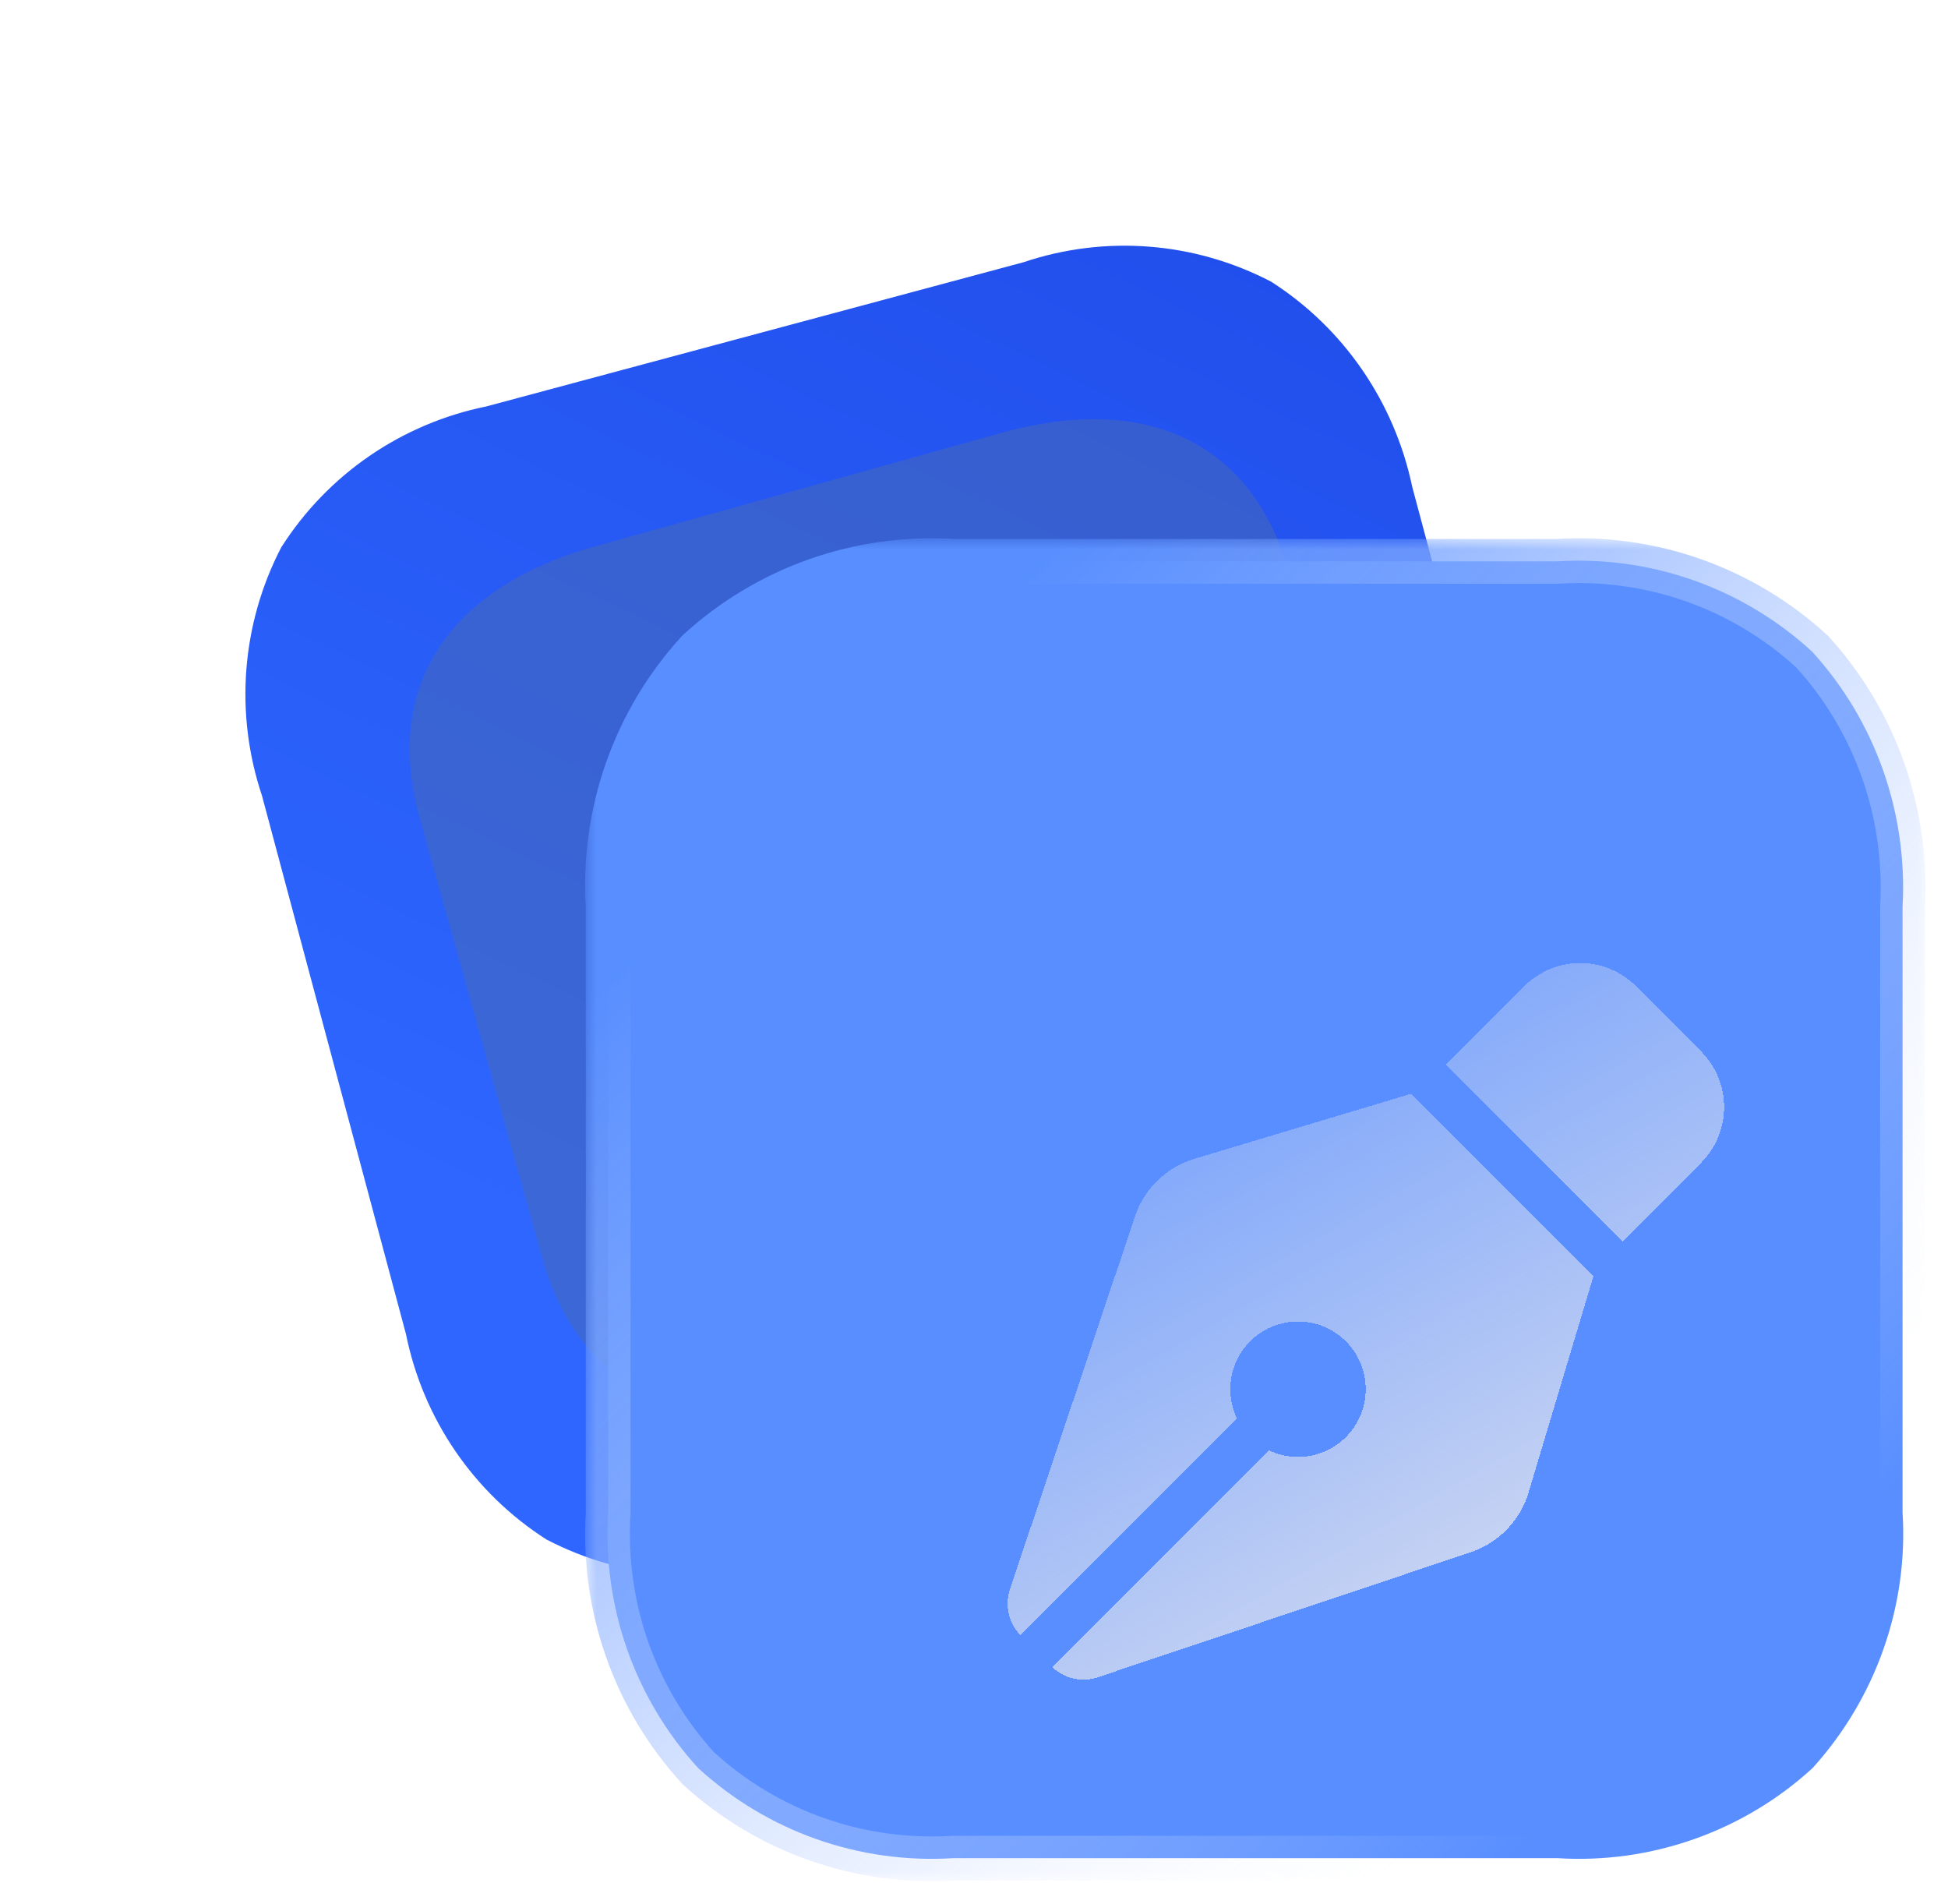<svg width="87" height="85" viewBox="0 0 87 85" fill="none" xmlns="http://www.w3.org/2000/svg">
<path d="M56.766 12.575C53.343 10.791 49.352 10.484 45.715 11.708L21.724 18.147C17.938 18.915 14.635 21.181 12.561 24.44C10.78 27.868 10.473 31.866 11.702 35.535L18.13 59.566C18.897 63.359 21.159 66.667 24.412 68.745C27.835 70.528 31.827 70.836 35.489 69.605L59.48 63.166C63.24 62.404 66.569 60.132 68.643 56.873C70.398 53.451 70.731 49.446 69.502 45.778L63.074 21.747C62.281 17.961 60.02 14.652 56.766 12.575Z" fill="url(#paint0_linear_715_630)"/>
<g opacity="0.5" filter="url(#filter0_f_715_630)">
<path d="M44.654 19.347L26.562 24.402C20 26.236 17.121 30.688 18.736 36.487L24.206 56.128C25.847 62.022 30.589 64.263 37.151 62.429L55.243 57.374C61.911 55.511 64.703 51.165 63.062 45.271L57.593 25.63C55.978 19.831 51.322 17.484 44.654 19.347Z" fill="#496AB0"/>
</g>
<g filter="url(#filter1_b_715_630)">
<mask id="path-3-outside-1_715_630" maskUnits="userSpaceOnUse" x="26.132" y="24.035" width="60" height="60" fill="black">
<rect fill="white" x="26.132" y="24.035" width="60" height="60"/>
<path d="M80.924 29.089C77.831 26.252 73.727 24.804 69.565 25.065H42.568C38.377 24.804 34.273 26.252 31.18 29.089C28.347 32.187 26.902 36.298 27.162 40.497V67.538C26.902 71.737 28.347 75.848 31.18 78.946C34.273 81.783 38.377 83.231 42.568 82.97H69.565C73.727 83.231 77.86 81.783 80.953 78.946C83.757 75.848 85.231 71.737 84.971 67.538V40.497C85.202 36.298 83.757 32.187 80.924 29.089Z"/>
</mask>
<path d="M80.924 29.089C77.831 26.252 73.727 24.804 69.565 25.065H42.568C38.377 24.804 34.273 26.252 31.18 29.089C28.347 32.187 26.902 36.298 27.162 40.497V67.538C26.902 71.737 28.347 75.848 31.18 78.946C34.273 81.783 38.377 83.231 42.568 82.97H69.565C73.727 83.231 77.86 81.783 80.953 78.946C83.757 75.848 85.231 71.737 84.971 67.538V40.497C85.202 36.298 83.757 32.187 80.924 29.089Z" fill="#588EFF"/>
<path d="M80.248 29.826C80.655 30.2 81.287 30.172 81.661 29.765C82.034 29.358 82.007 28.726 81.6 28.352L80.248 29.826ZM69.565 25.065V26.065C69.585 26.065 69.606 26.064 69.627 26.063L69.565 25.065ZM42.568 25.065L42.506 26.063C42.527 26.064 42.547 26.065 42.568 26.065V25.065ZM31.18 29.089L30.504 28.352C30.482 28.372 30.462 28.393 30.442 28.415L31.18 29.089ZM27.162 40.497H28.162C28.162 40.476 28.162 40.455 28.16 40.435L27.162 40.497ZM27.162 67.538L28.16 67.6C28.162 67.58 28.162 67.559 28.162 67.538H27.162ZM31.18 78.946L30.442 79.62C30.462 79.642 30.482 79.663 30.504 79.683L31.18 78.946ZM42.568 82.97V81.97C42.547 81.97 42.527 81.971 42.506 81.972L42.568 82.97ZM69.565 82.97L69.627 81.972C69.606 81.971 69.585 81.97 69.565 81.97V82.97ZM80.953 78.946L81.629 79.683C81.652 79.662 81.674 79.64 81.694 79.617L80.953 78.946ZM84.971 67.538H83.971C83.971 67.559 83.971 67.58 83.972 67.6L84.971 67.538ZM84.971 40.497L83.972 40.442C83.971 40.46 83.971 40.478 83.971 40.497H84.971ZM81.662 28.415C81.289 28.007 80.657 27.979 80.249 28.351C79.842 28.724 79.813 29.357 80.186 29.764L81.662 28.415ZM81.6 28.352C78.307 25.331 73.936 23.789 69.502 24.067L69.627 26.063C73.518 25.819 77.355 27.172 80.248 29.826L81.6 28.352ZM69.565 24.065H42.568V26.065H69.565V24.065ZM42.63 24.067C38.169 23.789 33.797 25.331 30.504 28.352L31.856 29.826C34.748 27.173 38.585 25.819 42.506 26.063L42.63 24.067ZM30.442 28.415C27.425 31.713 25.887 36.091 26.164 40.558L28.16 40.435C27.917 36.506 29.269 32.661 31.918 29.764L30.442 28.415ZM26.162 40.497V67.538H28.162V40.497H26.162ZM26.164 67.477C25.887 71.944 27.425 76.321 30.442 79.62L31.918 78.271C29.269 75.374 27.917 71.529 28.16 67.6L26.164 67.477ZM30.504 79.683C33.797 82.704 38.169 84.246 42.63 83.968L42.506 81.972C38.585 82.216 34.748 80.862 31.856 78.209L30.504 79.683ZM42.568 83.97H69.565V81.97H42.568V83.97ZM69.502 83.968C73.934 84.246 78.335 82.705 81.629 79.683L80.277 78.209C77.385 80.861 73.519 82.216 69.627 81.972L69.502 83.968ZM81.694 79.617C84.676 76.323 86.246 71.948 85.969 67.477L83.972 67.6C84.216 71.525 82.838 75.373 80.211 78.275L81.694 79.617ZM85.971 67.538V40.497H83.971V67.538H85.971ZM85.969 40.552C86.215 36.089 84.679 31.714 81.662 28.415L80.186 29.764C82.835 32.661 84.189 36.508 83.972 40.442L85.969 40.552Z" fill="url(#paint1_linear_715_630)" mask="url(#path-3-outside-1_715_630)"/>
</g>
<g filter="url(#filter2_bd_715_630)">
<path d="M63.077 39.035L59.568 42.549L67.456 50.435L70.965 46.927C72.345 45.547 72.345 43.318 70.965 41.938L68.067 39.035C66.687 37.655 64.457 37.655 63.077 39.035ZM58.011 43.84L57.432 44.017L48.352 46.738C47.099 47.116 46.103 48.073 45.687 49.32L40.105 65.962C39.866 66.674 40.042 67.467 40.565 68.002L50.243 58.334C50.054 57.937 49.947 57.496 49.947 57.03C49.947 55.361 51.301 54.007 52.971 54.007C54.64 54.007 55.995 55.361 55.995 57.03C55.995 58.699 54.64 60.053 52.971 60.053C52.505 60.053 52.063 59.946 51.667 59.758L41.989 69.432C42.531 69.955 43.318 70.138 44.03 69.892L60.683 64.311C61.924 63.896 62.888 62.901 63.266 61.647L65.988 52.571L66.164 51.991L58.011 43.84Z" fill="url(#paint2_linear_715_630)" shape-rendering="crispEdges"/>
</g>
<defs>
<filter id="filter0_f_715_630" x="0.296" y="0.721" width="81.225" height="80.332" filterUnits="userSpaceOnUse" color-interpolation-filters="sRGB">
<feFlood flood-opacity="0" result="BackgroundImageFix"/>
<feBlend mode="normal" in="SourceGraphic" in2="BackgroundImageFix" result="shape"/>
<feGaussianBlur stdDeviation="9" result="effect1_foregroundBlur_715_630"/>
</filter>
<filter id="filter1_b_715_630" x="2.132" y="0.035" width="107.868" height="107.965" filterUnits="userSpaceOnUse" color-interpolation-filters="sRGB">
<feFlood flood-opacity="0" result="BackgroundImageFix"/>
<feGaussianBlur in="BackgroundImageFix" stdDeviation="12"/>
<feComposite in2="SourceAlpha" operator="in" result="effect1_backgroundBlur_715_630"/>
<feBlend mode="normal" in="SourceGraphic" in2="effect1_backgroundBlur_715_630" result="shape"/>
</filter>
<filter id="filter2_bd_715_630" x="30" y="28" width="57" height="57" filterUnits="userSpaceOnUse" color-interpolation-filters="sRGB">
<feFlood flood-opacity="0" result="BackgroundImageFix"/>
<feGaussianBlur in="BackgroundImageFix" stdDeviation="5"/>
<feComposite in2="SourceAlpha" operator="in" result="effect1_backgroundBlur_715_630"/>
<feColorMatrix in="SourceAlpha" type="matrix" values="0 0 0 0 0 0 0 0 0 0 0 0 0 0 0 0 0 0 127 0" result="hardAlpha"/>
<feOffset dx="5" dy="5"/>
<feGaussianBlur stdDeviation="5"/>
<feComposite in2="hardAlpha" operator="out"/>
<feColorMatrix type="matrix" values="0 0 0 0 0.141 0 0 0 0 0.361 0 0 0 0 0.847 0 0 0 0.5 0"/>
<feBlend mode="normal" in2="effect1_backgroundBlur_715_630" result="effect2_dropShadow_715_630"/>
<feBlend mode="normal" in="SourceGraphic" in2="effect2_dropShadow_715_630" result="shape"/>
</filter>
<linearGradient id="paint0_linear_715_630" x1="59.424" y1="8" x2="34.46" y2="60.177" gradientUnits="userSpaceOnUse">
<stop stop-color="#204DEB"/>
<stop offset="1" stop-color="#2E66FF"/>
</linearGradient>
<linearGradient id="paint1_linear_715_630" x1="34" y1="37" x2="73.316" y2="77.515" gradientUnits="userSpaceOnUse">
<stop stop-color="#588EFF"/>
<stop offset="1" stop-color="white" stop-opacity="0"/>
</linearGradient>
<linearGradient id="paint2_linear_715_630" x1="61" y1="70" x2="40" y2="33.5" gradientUnits="userSpaceOnUse">
<stop stop-color="#D3DBF1"/>
<stop offset="0.115" stop-color="#D3DBF1" stop-opacity="0.885"/>
<stop offset="1" stop-color="#D3DBF1" stop-opacity="0"/>
</linearGradient>
</defs>
</svg>
